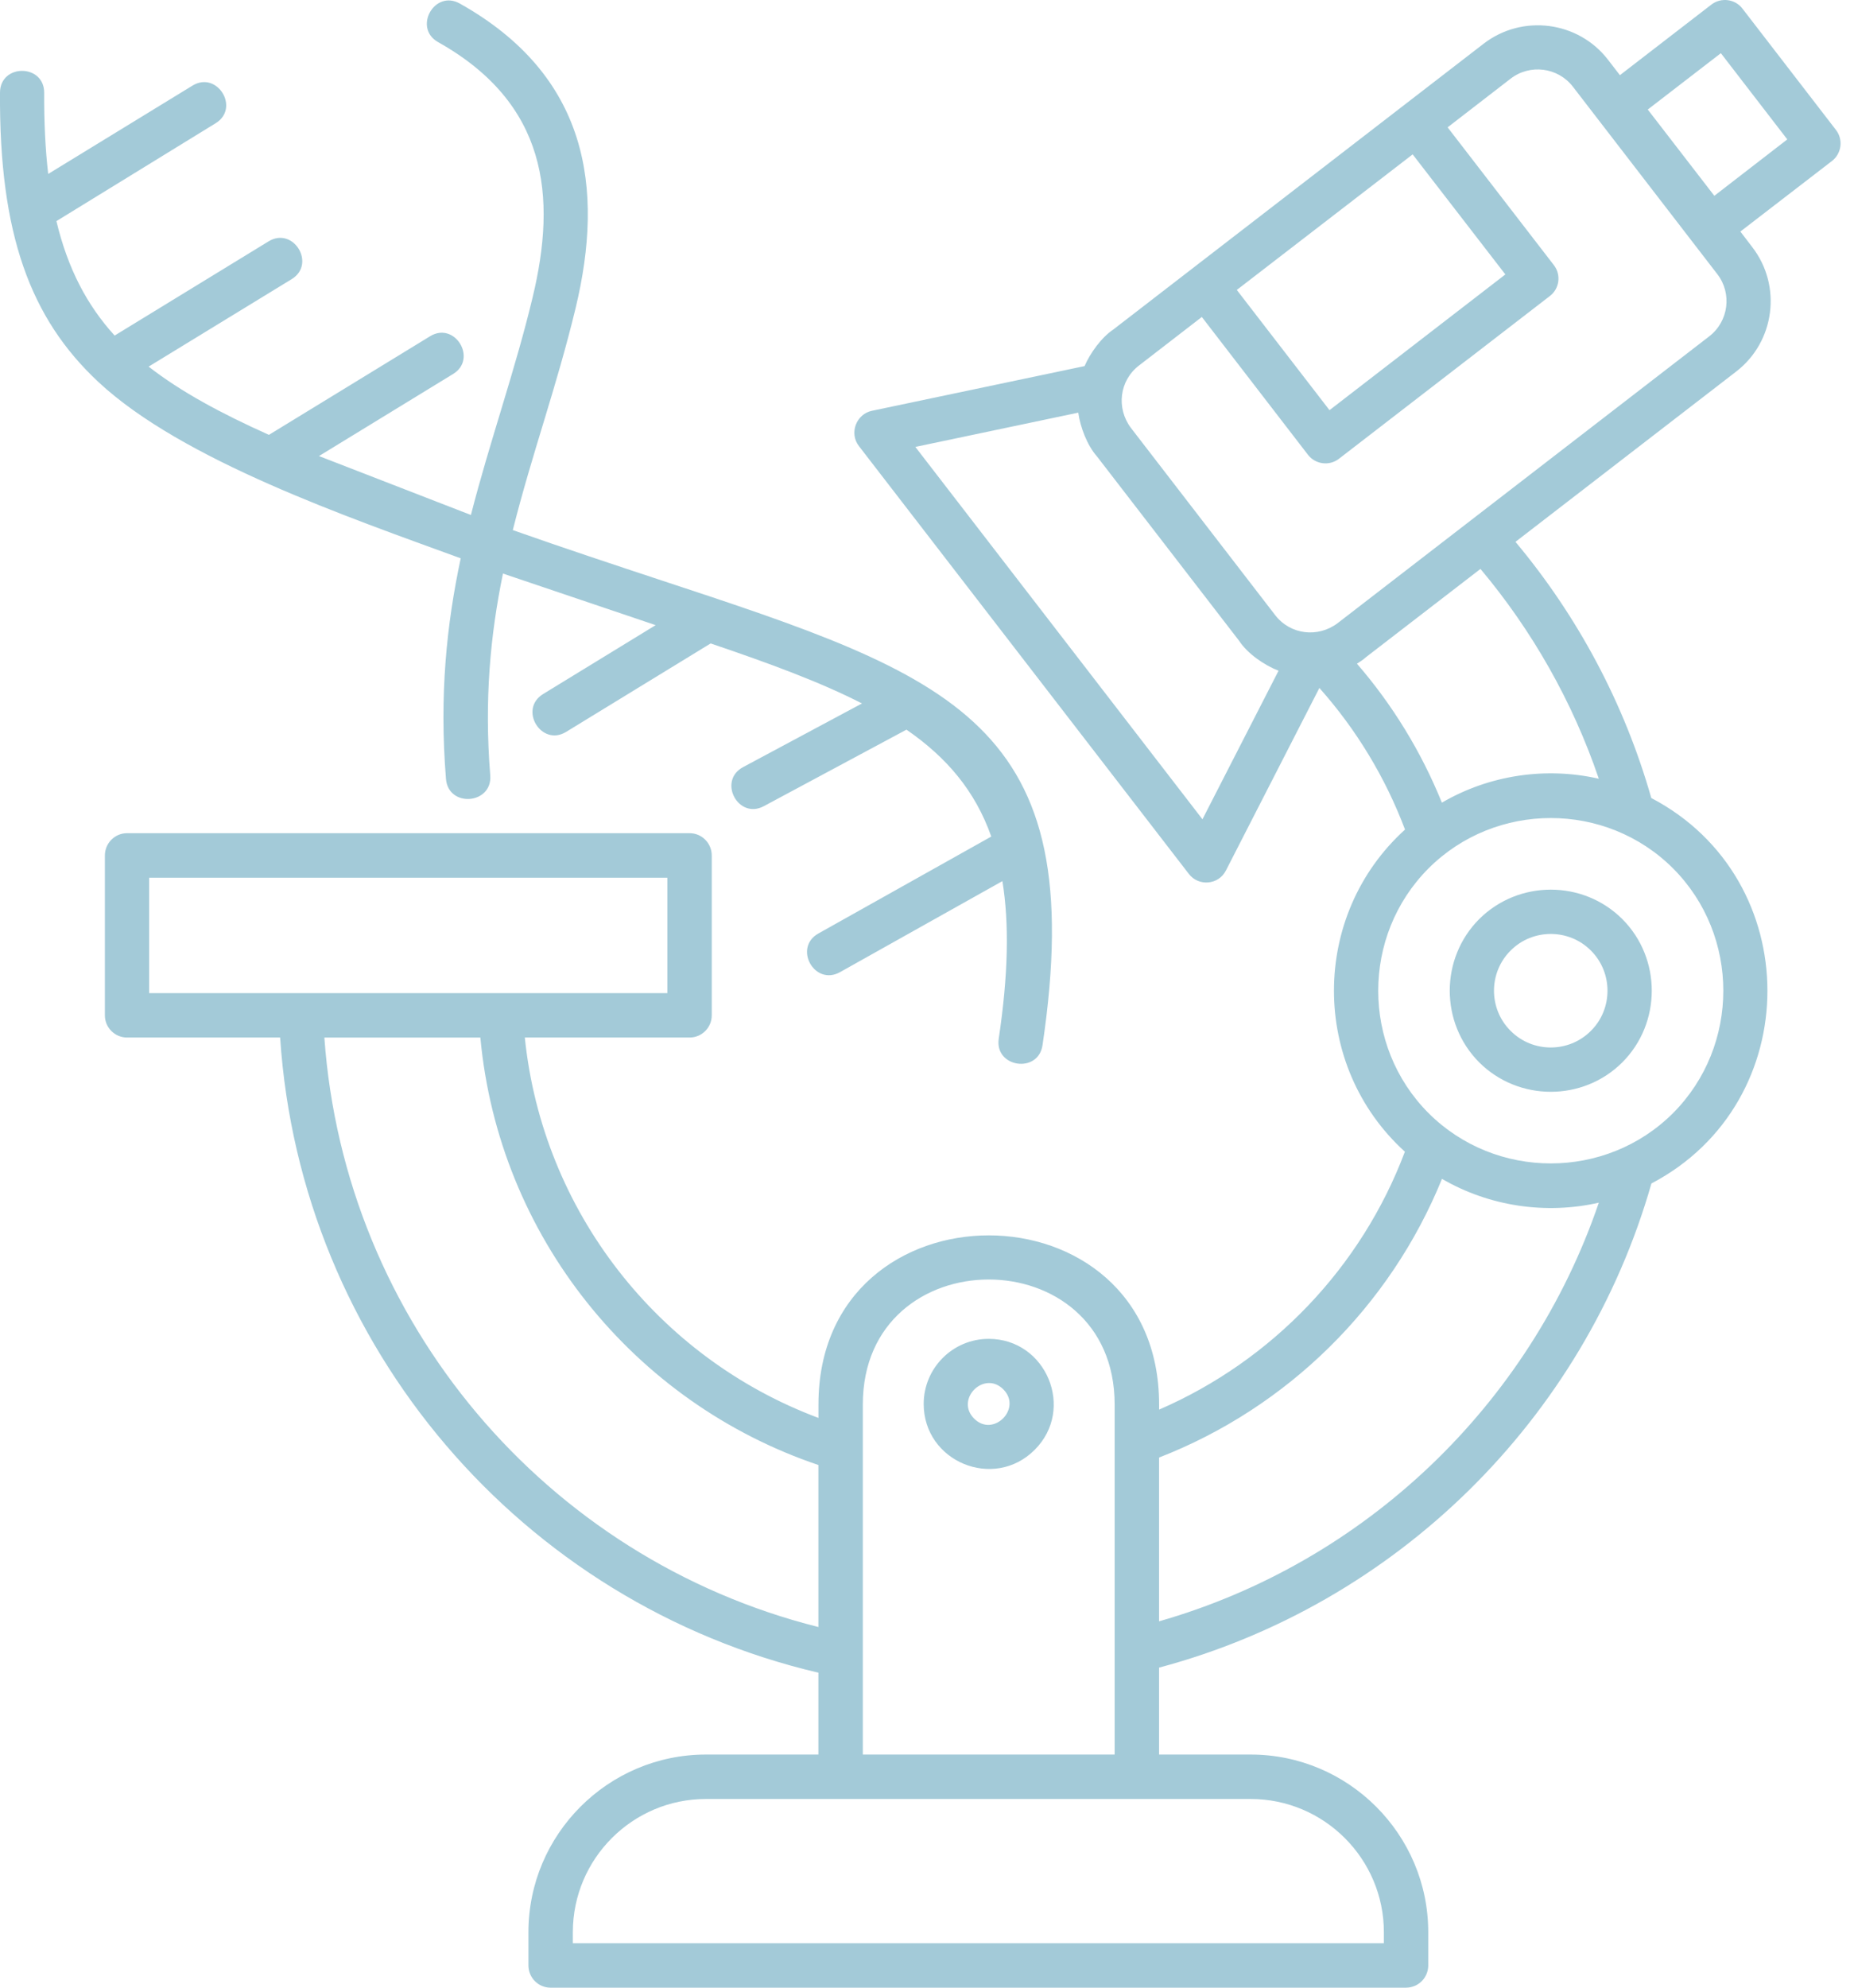 <svg xmlns="http://www.w3.org/2000/svg" width="42" height="45" viewBox="0 0 42 45" fill="none"><path d="M3.379 22.484H15.118V19.871H3.379V22.484ZM1.278 5.006C1.535 6.081 1.971 6.91 2.597 7.597L6.083 5.465C6.647 5.12 7.168 5.978 6.607 6.32L3.367 8.3C4.094 8.867 5 9.355 6.092 9.845L9.742 7.613C10.303 7.268 10.825 8.125 10.264 8.467L7.226 10.325L10.668 11.659C11.09 10.009 11.671 8.382 12.064 6.74C12.623 4.429 12.389 2.337 9.927 0.955C9.351 0.634 9.842 -0.244 10.418 0.081C13.322 1.71 13.695 4.25 13.04 6.974C12.606 8.773 12.053 10.266 11.617 12.001C12.797 12.417 13.902 12.782 14.919 13.118C21.616 15.324 24.705 16.344 23.617 23.662C23.522 24.314 22.528 24.169 22.625 23.516C22.84 22.077 22.865 20.911 22.708 19.948L19.031 22.008C18.453 22.333 17.963 21.455 18.541 21.133L22.456 18.939C22.092 17.907 21.448 17.149 20.535 16.519L17.304 18.251C16.723 18.562 16.253 17.678 16.834 17.367L19.527 15.926C18.581 15.441 17.435 15.02 16.099 14.567L12.824 16.57C12.264 16.912 11.742 16.058 12.303 15.713L14.853 14.153L11.394 12.985C11.111 14.358 10.967 15.837 11.106 17.553C11.158 18.212 10.154 18.291 10.103 17.633C9.949 15.732 10.12 14.127 10.437 12.64C7.92 11.72 4.13 10.421 2.229 8.648C0.687 7.21 -0.02 5.299 0 2.096C0.003 1.438 1.004 1.441 1.001 2.102C0.998 2.775 1.027 3.385 1.092 3.938L4.361 1.938C4.922 1.596 5.446 2.45 4.882 2.792L1.278 5.006ZM22.398 30.311C23.703 30.311 24.365 31.901 23.439 32.824C22.513 33.75 20.925 33.092 20.925 31.784C20.925 30.973 21.583 30.311 22.398 30.311ZM22.729 31.454C22.293 31.018 21.632 31.679 22.067 32.116C22.501 32.552 23.162 31.89 22.729 31.454ZM34.331 12.267C35.747 13.96 36.799 15.93 37.408 18.067C40.915 19.902 40.915 24.958 37.411 26.793C35.884 32.137 31.629 36.32 26.257 37.754V39.722H28.332C30.548 39.722 32.355 41.529 32.355 43.743V44.495C32.355 44.775 32.13 45 31.85 45H12.473C12.196 45 11.971 44.775 11.971 44.495V43.743C11.971 41.529 13.777 39.722 15.992 39.722H18.54V37.869C11.823 36.296 6.808 30.485 6.346 23.489H2.878C2.601 23.489 2.376 23.264 2.376 22.987V19.368C2.376 19.089 2.601 18.863 2.878 18.863H15.622C15.899 18.863 16.124 19.089 16.124 19.368V22.987C16.124 23.264 15.899 23.489 15.622 23.489H11.889C12.292 27.422 14.911 30.744 18.541 32.101V31.796C18.541 26.692 26.258 26.692 26.258 31.796V31.913C28.819 30.804 30.84 28.692 31.826 26.074C29.683 24.13 29.683 20.724 31.829 18.781C31.385 17.604 30.726 16.515 29.889 15.575L27.772 19.707C27.604 20.038 27.15 20.072 26.931 19.784L19.457 10.098C19.231 9.804 19.399 9.374 19.753 9.3L24.57 8.288C24.695 7.995 24.955 7.636 25.222 7.459L33.609 0.99C34.486 0.314 35.752 0.477 36.427 1.352L36.697 1.702L38.769 0.104C38.988 -0.064 39.305 -0.025 39.473 0.195L41.59 2.94C41.761 3.159 41.719 3.476 41.502 3.644L39.426 5.242L39.694 5.593C40.373 6.471 40.207 7.736 39.332 8.411L34.331 12.267ZM7.348 23.489C7.805 29.926 12.375 35.289 18.54 36.835V33.167C14.351 31.754 11.298 27.984 10.882 23.49H7.348V23.489ZM36.752 20.808C37.641 21.699 37.641 23.159 36.752 24.051C35.861 24.94 34.401 24.94 33.509 24.051C32.62 23.159 32.62 21.699 33.509 20.808C34.402 19.919 35.861 19.919 36.752 20.808ZM36.04 21.52C35.541 21.019 34.721 21.019 34.221 21.52C33.719 22.019 33.719 22.84 34.221 23.338C34.72 23.84 35.54 23.84 36.04 23.338C36.541 22.84 36.541 22.019 36.04 21.52ZM36.219 17.63C35.624 15.881 34.706 14.27 33.538 12.88L30.942 14.88C30.888 14.931 30.803 14.986 30.74 15.026C31.542 15.952 32.196 17.016 32.664 18.172C33.734 17.547 35.014 17.356 36.219 17.63ZM36.219 27.228C35.014 27.501 33.737 27.31 32.666 26.689C31.491 29.578 29.163 31.869 26.257 32.998V36.706C30.921 35.373 34.655 31.811 36.219 27.228ZM37.901 19.66C36.379 18.14 33.883 18.14 32.361 19.66C30.842 21.182 30.842 23.678 32.361 25.2C33.883 26.719 36.379 26.719 37.901 25.2C39.419 23.677 39.419 21.181 37.901 19.66ZM32.794 2.883L35.199 6C35.37 6.219 35.33 6.533 35.111 6.701L30.334 10.385C30.115 10.556 29.799 10.514 29.631 10.297L27.226 7.176L25.801 8.276C25.357 8.618 25.285 9.242 25.619 9.687L28.888 13.927C29.232 14.372 29.857 14.443 30.301 14.109L38.72 7.615C39.161 7.276 39.242 6.641 38.902 6.204L35.633 1.964C35.295 1.524 34.659 1.442 34.22 1.782L32.794 2.883ZM28.018 6.564L30.118 9.286L34.102 6.213L32.002 3.495L28.018 6.564ZM28.964 15.185C28.645 15.062 28.26 14.798 28.072 14.509L24.849 10.331C24.63 10.086 24.47 9.665 24.427 9.342L20.736 10.118L27.24 18.548L28.964 15.185ZM38.984 1.204L37.328 2.48L38.836 4.433L40.489 3.156L38.984 1.204ZM12.977 43.994H31.35V43.743C31.35 42.081 29.994 40.728 28.332 40.728C24.22 40.728 20.107 40.728 15.992 40.728C14.33 40.728 12.977 42.081 12.977 43.743V43.994ZM25.251 39.722V31.797C25.251 28.024 19.546 28.024 19.546 31.797V39.722H25.251Z" fill="#A3CAD8"></path></svg>